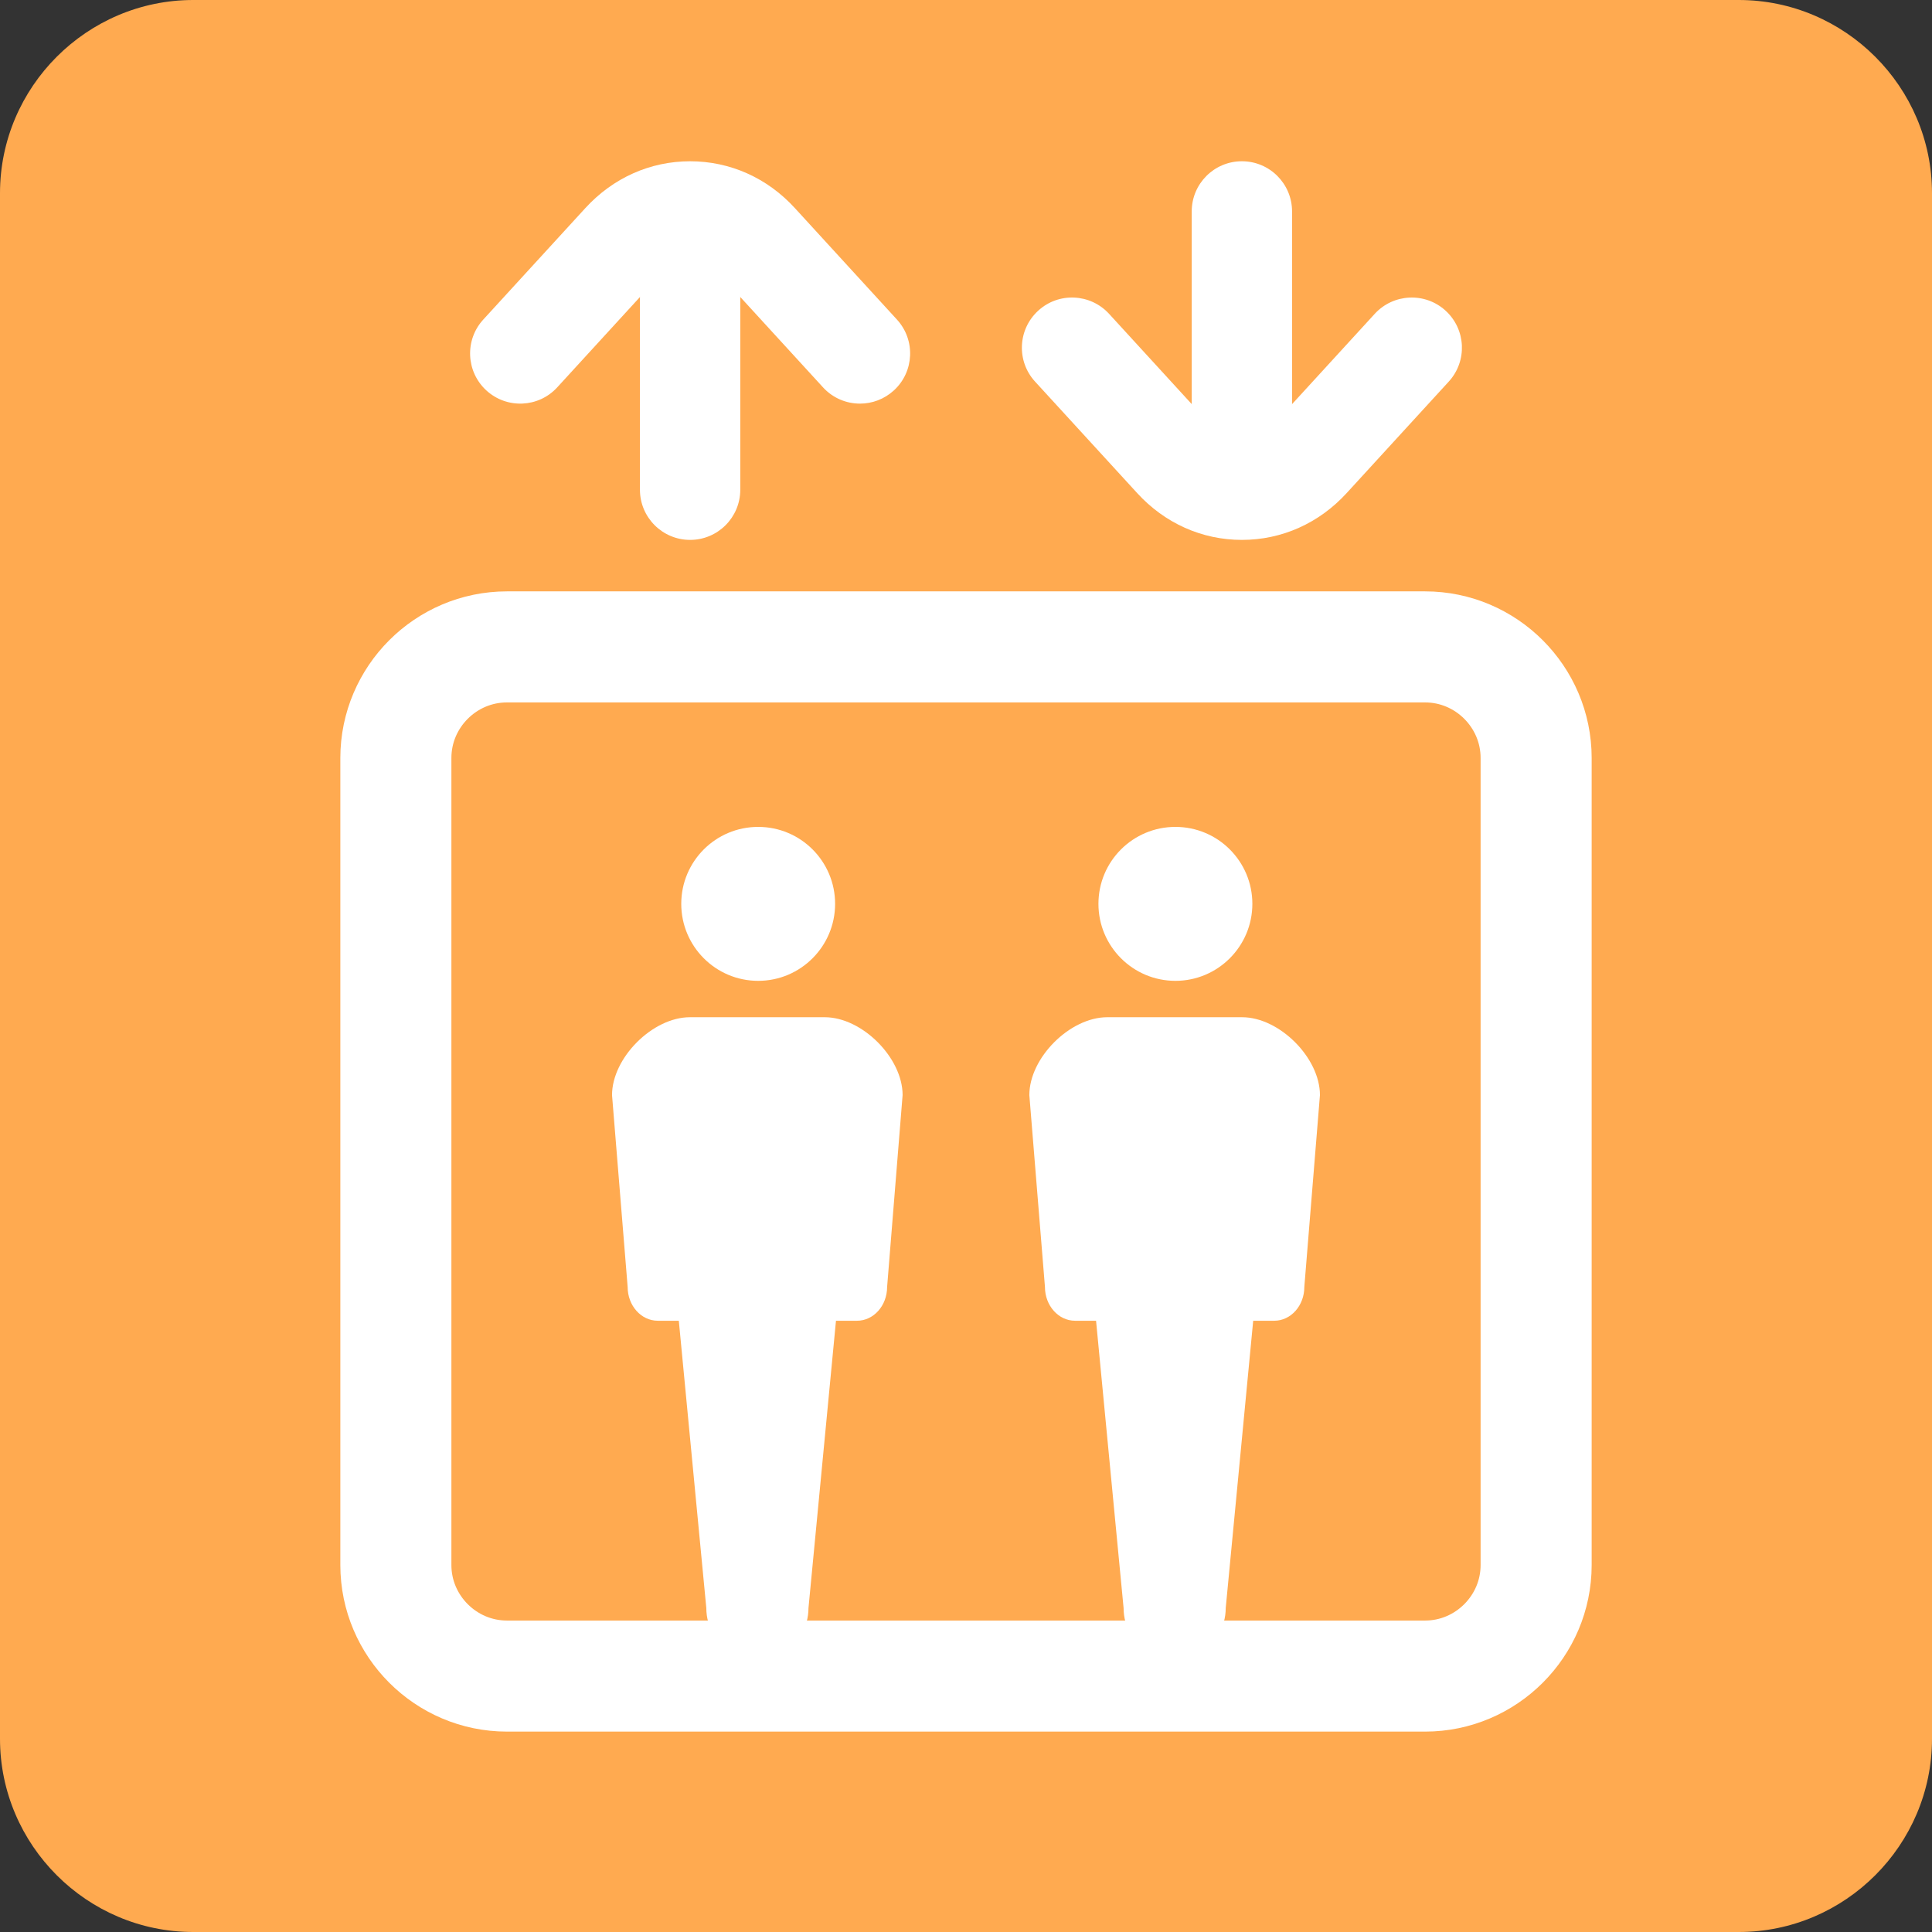 <?xml version="1.0" encoding="utf-8"?>
<!-- Generator: Adobe Illustrator 15.0.2, SVG Export Plug-In . SVG Version: 6.00 Build 0)  -->
<!DOCTYPE svg PUBLIC "-//W3C//DTD SVG 1.1//EN" "http://www.w3.org/Graphics/SVG/1.1/DTD/svg11.dtd">
<svg version="1.1" id="_x31_3" xmlns="http://www.w3.org/2000/svg" xmlns:xlink="http://www.w3.org/1999/xlink" x="0px" y="0px"
	 width="60px" height="60.002px" viewBox="0 0 60 60.002" enable-background="new 0 0 60 60.002" xml:space="preserve">
<rect x="0" y="0" width="60" height="60.002" fill="#333333" stroke="none"/>
<g>
	<path fill="#FFAA50" d="M6,0C2.7,0,0,2.7,0,6v48c0,3.3,2.7,6,6,6h48c3.3,0,6-2.7,6-6V6c0-3.3-2.7-6-6-6H6z"/>
</g>
<g>
	<path fill="none" stroke="#FFFFFF" stroke-width="3.449" stroke-miterlimit="10" d="M47.706,48.604
		c0,1.896-1.552,3.448-3.448,3.448H15.743c-1.897,0-3.449-1.552-3.449-3.448V23.539c0-1.897,1.552-3.449,3.449-3.449h28.515
		c1.896,0,3.448,1.552,3.448,3.449V48.604z"/>
</g>
<g>
	<path fill="#FFFFFF" d="M26.708,12.535c-0.422,0-0.842-0.17-1.149-0.506l-3.171-3.463c-0.522-0.57-1.389-0.57-1.911,0l-3.171,3.463
		c-0.58,0.635-1.565,0.678-2.201,0.097c-0.634-0.581-0.678-1.566-0.097-2.201l3.171-3.463c0.859-0.938,2.014-1.454,3.253-1.454
		s2.395,0.516,3.253,1.454l3.171,3.463c0.581,0.635,0.538,1.62-0.097,2.201C27.46,12.399,27.083,12.535,26.708,12.535z"/>
	<path fill="#FFFFFF" d="M21.432,16.767c-0.86,0-1.558-0.698-1.558-1.558V8.096c0-0.86,0.698-1.558,1.558-1.558
		s1.558,0.698,1.558,1.558v7.112C22.99,16.069,22.292,16.767,21.432,16.767z"/>
	<path fill="#FFFFFF" d="M38.568,16.767C38.568,16.767,38.568,16.767,38.568,16.767c-1.24,0-2.396-0.517-3.253-1.455l-3.171-3.462
		c-0.581-0.635-0.537-1.62,0.098-2.201c0.633-0.581,1.618-0.538,2.201,0.097l3.171,3.463c0.261,0.286,0.6,0.442,0.954,0.442l0,0
		c0.355,0,0.694-0.157,0.955-0.442l3.171-3.463c0.582-0.634,1.567-0.678,2.201-0.097c0.635,0.581,0.679,1.566,0.098,2.201
		l-3.171,3.463C40.964,16.25,39.809,16.767,38.568,16.767z"/>
	<path fill="#FFFFFF" d="M38.568,15.236c-0.86,0-1.558-0.698-1.558-1.558V6.566c0-0.86,0.697-1.558,1.558-1.558
		s1.558,0.698,1.558,1.558v7.112C40.126,14.539,39.429,15.236,38.568,15.236z"/>
</g>
<g>
	<path fill="#FFFFFF" d="M23.546,25.68c1.32,0,2.389,1.069,2.389,2.39c0,1.318-1.07,2.391-2.389,2.391
		c-1.32,0-2.389-1.072-2.389-2.391C21.157,26.749,22.226,25.68,23.546,25.68z"/>
	<path fill="#FFFFFF" d="M27.55,39.968c0,0.579-0.418,1.049-0.935,1.049c-0.254,0,0,0-0.653,0l-0.854,8.921
		c0,0.617-0.34,1.117-0.758,1.117c-0.177,0-0.502,0-0.827,0c-0.326,0-0.652,0-0.829,0c-0.419,0-0.759-0.5-0.759-1.117l-0.854-8.921
		c-0.653,0-0.399,0-0.653,0c-0.517,0-0.936-0.47-0.936-1.049l-0.485-5.959c0-1.158,1.26-2.418,2.418-2.418h2.095h2.094
		c1.158,0,2.417,1.26,2.417,2.418L27.55,39.968z"/>
	<path fill="#FFFFFF" d="M36.504,25.68c1.319,0,2.389,1.069,2.389,2.39c0,1.318-1.07,2.391-2.389,2.391
		c-1.321,0-2.391-1.072-2.391-2.391C34.113,26.749,35.183,25.68,36.504,25.68z"/>
	<path fill="#FFFFFF" d="M40.507,39.968c0,0.579-0.417,1.049-0.935,1.049c-0.255,0,0,0-0.653,0l-0.853,8.921
		c0,0.617-0.342,1.117-0.76,1.117c-0.176,0-0.502,0-0.826,0c-0.325,0-0.651,0-0.828,0c-0.419,0-0.758-0.5-0.758-1.117l-0.855-8.921
		c-0.652,0-0.398,0-0.652,0c-0.517,0-0.935-0.47-0.935-1.049l-0.485-5.959c0-1.158,1.259-2.418,2.419-2.418h2.094h2.095
		c1.158,0,2.417,1.26,2.417,2.418L40.507,39.968z"/>
</g>
</svg>
